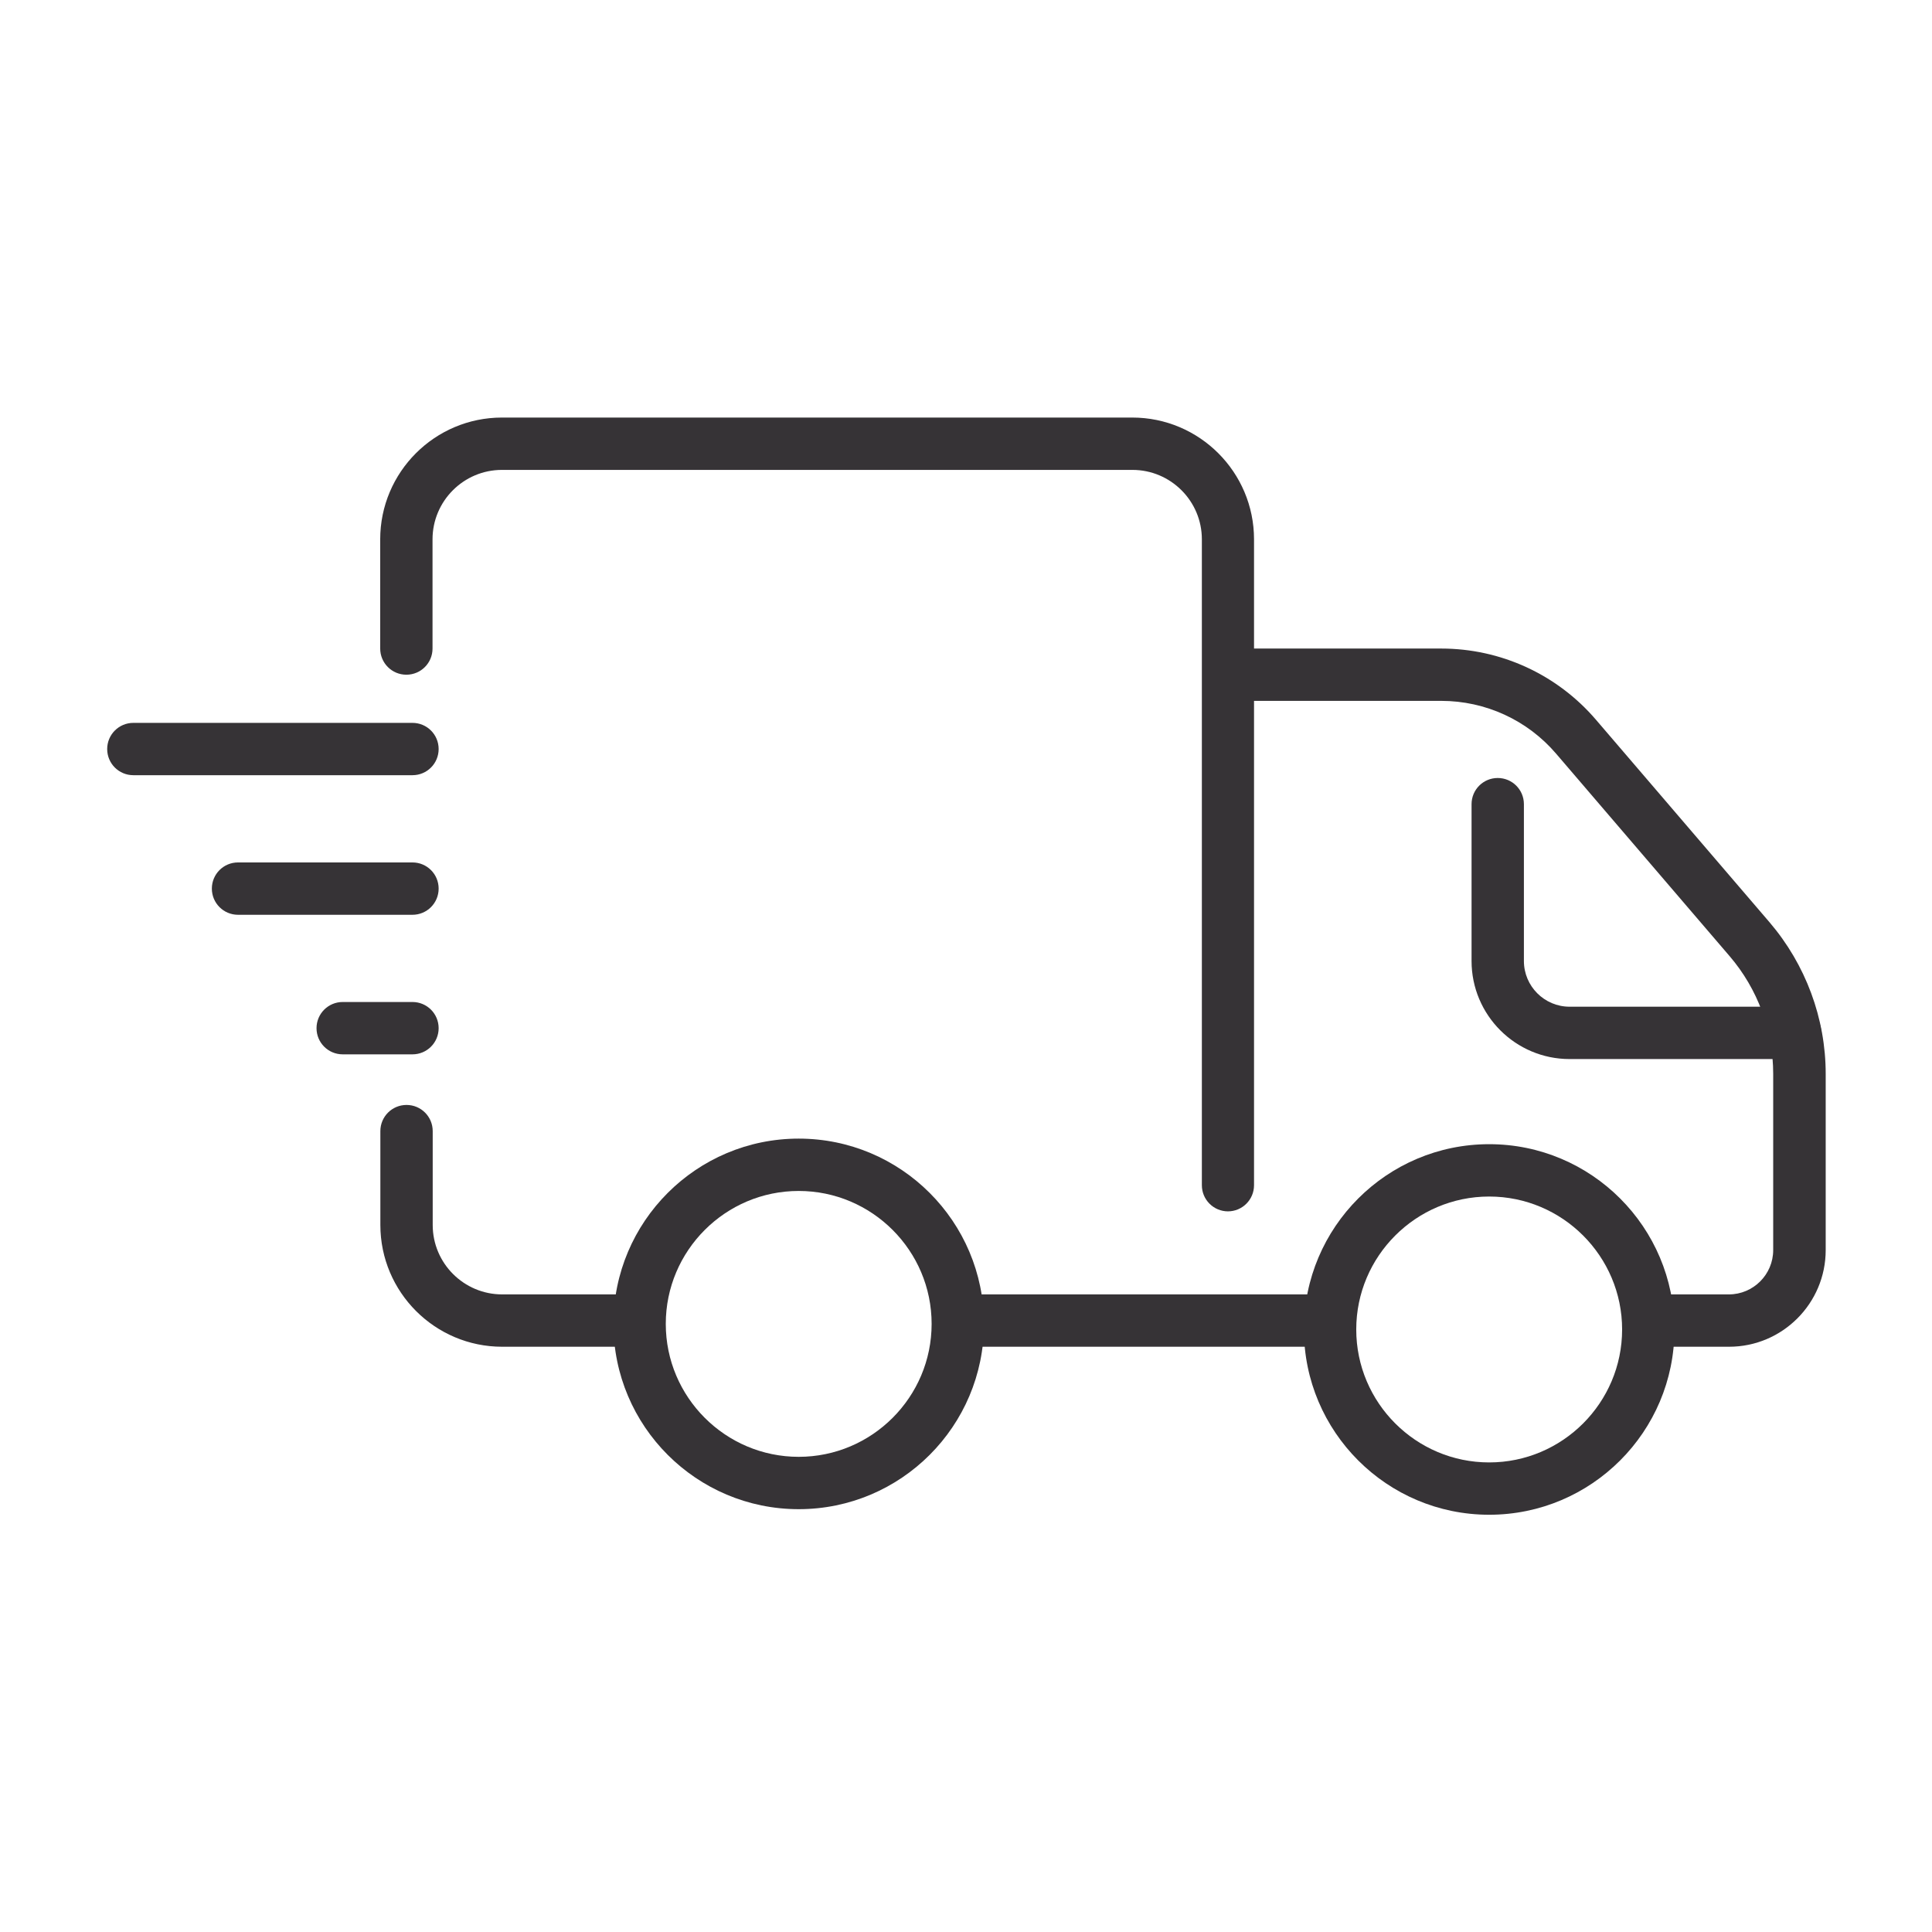 <svg xmlns="http://www.w3.org/2000/svg" xmlns:xlink="http://www.w3.org/1999/xlink" width="500" zoomAndPan="magnify" viewBox="0 0 375 375" height="500" preserveAspectRatio="xMidYMid meet" version="1.0"><defs><clipPath id="a523e0d338"><path d="M 20.691 140 L 86 140 L 86 151 L 20.691 151 Z M 20.691 140 " clip-rule="nonzero"/></clipPath><clipPath id="9209c2f291"><path d="M 235 125 L 354.441 125 L 354.441 262 L 235 262 Z M 235 125 " clip-rule="nonzero"/></clipPath><clipPath id="d440ac4666"><path d="M 73 81.047 L 244 81.047 L 244 236 L 73 236 Z M 73 81.047 " clip-rule="nonzero"/></clipPath><clipPath id="f260e194ce"><path d="M 253 222 L 326 222 L 326 294.047 L 253 294.047 Z M 253 222 " clip-rule="nonzero"/></clipPath></defs><rect x="-37.5" width="450" fill="#ffffff" y="-37.5" height="450" fill-opacity="1"/><rect x="-37.5" width="450" fill="#ffffff" y="-37.5" height="450" fill-opacity="1"/><g clip-path="url(#a523e0d338)"><path fill="#363336" d="M 80.059 150.465 L 25.883 150.465 C 23.074 150.465 20.805 148.199 20.805 145.387 C 20.805 142.578 23.074 140.309 25.883 140.309 L 80.059 140.309 C 82.871 140.309 85.141 142.578 85.141 145.387 C 85.141 148.199 82.871 150.465 80.059 150.465 Z M 80.059 150.465 " fill-opacity="1" fill-rule="nonzero"/></g><path fill="#363336" d="M 80.059 177.559 L 46.199 177.559 C 43.391 177.559 41.121 175.289 41.121 172.477 C 41.121 169.668 43.391 167.398 46.199 167.398 L 80.059 167.398 C 82.871 167.398 85.141 169.668 85.141 172.477 C 85.141 175.289 82.871 177.559 80.059 177.559 Z M 80.059 177.559 " fill-opacity="1" fill-rule="nonzero"/><path fill="#363336" d="M 80.059 204.648 L 66.516 204.648 C 63.707 204.648 61.438 202.379 61.438 199.57 C 61.438 196.758 63.707 194.488 66.516 194.488 L 80.059 194.488 C 82.871 194.488 85.141 196.758 85.141 199.57 C 85.141 202.379 82.871 204.648 80.059 204.648 Z M 80.059 204.648 " fill-opacity="1" fill-rule="nonzero"/><g clip-path="url(#9209c2f291)"><path fill="#363336" d="M 335.574 261.402 L 322.098 261.402 C 319.285 261.402 317.02 259.133 317.02 256.324 C 317.02 253.512 319.285 251.242 322.098 251.242 L 335.574 251.242 C 340.312 251.242 344.176 247.383 344.176 242.641 L 344.176 208.441 C 344.176 200.078 341.16 191.949 335.742 185.617 L 302.051 146.301 C 296.465 139.766 288.336 136.039 279.738 136.039 L 241.066 136.039 C 238.258 136.039 235.988 133.773 235.988 130.961 C 235.988 128.152 238.258 125.883 241.066 125.883 L 279.738 125.883 C 291.316 125.883 302.254 130.926 309.773 139.699 L 343.465 179.012 C 350.473 187.207 354.367 197.672 354.367 208.441 L 354.367 242.641 C 354.367 252.973 345.969 261.402 335.609 261.402 Z M 335.574 261.402 " fill-opacity="1" fill-rule="nonzero"/></g><path fill="#363336" d="M 256.441 261.402 L 188.484 261.402 C 185.672 261.402 183.402 259.133 183.402 256.324 C 183.402 253.512 185.672 251.242 188.484 251.242 L 256.441 251.242 C 259.25 251.242 261.52 253.512 261.52 256.324 C 261.52 259.133 259.25 261.402 256.441 261.402 Z M 256.441 261.402 " fill-opacity="1" fill-rule="nonzero"/><path fill="#363336" d="M 122.727 261.402 L 97.465 261.402 C 84.43 261.402 73.828 250.805 73.828 237.766 L 73.828 219.547 C 73.828 216.738 76.098 214.469 78.91 214.469 C 81.719 214.469 83.988 216.738 83.988 219.547 L 83.988 237.766 C 83.988 245.215 90.051 251.242 97.465 251.242 L 122.727 251.242 C 125.535 251.242 127.805 253.512 127.805 256.324 C 127.805 259.133 125.535 261.402 122.727 261.402 Z M 122.727 261.402 " fill-opacity="1" fill-rule="nonzero"/><g clip-path="url(#d440ac4666)"><path fill="#363336" d="M 238.359 235.125 C 235.551 235.125 233.281 232.855 233.281 230.047 L 233.281 104.684 C 233.281 97.234 227.219 91.207 219.805 91.207 L 97.43 91.207 C 89.98 91.207 83.953 97.266 83.953 104.684 L 83.953 125.883 C 83.953 128.691 81.688 130.961 78.875 130.961 C 76.066 130.961 73.797 128.691 73.797 125.883 L 73.797 104.684 C 73.797 91.645 84.395 81.047 97.43 81.047 L 219.77 81.047 C 232.805 81.047 243.406 91.645 243.406 104.684 L 243.406 230.047 C 243.406 232.855 241.137 235.125 238.324 235.125 Z M 238.359 235.125 " fill-opacity="1" fill-rule="nonzero"/></g><path fill="#363336" d="M 155.027 292.93 C 135.188 292.93 119.066 276.812 119.066 256.965 C 119.066 237.121 135.188 221.004 155.027 221.004 C 174.871 221.004 190.988 237.121 190.988 256.965 C 190.988 276.812 174.871 292.93 155.027 292.93 Z M 155.027 231.164 C 140.805 231.164 129.227 242.742 129.227 256.965 C 129.227 271.188 140.805 282.77 155.027 282.77 C 169.25 282.77 180.828 271.188 180.828 256.965 C 180.828 242.742 169.25 231.164 155.027 231.164 Z M 155.027 231.164 " fill-opacity="1" fill-rule="nonzero"/><g clip-path="url(#f260e194ce)"><path fill="#363336" d="M 289.051 294.012 C 269.207 294.012 253.09 277.895 253.09 258.051 C 253.09 238.207 269.207 222.086 289.051 222.086 C 308.891 222.086 325.008 238.207 325.008 258.051 C 325.008 277.895 308.891 294.012 289.051 294.012 Z M 289.051 232.246 C 274.828 232.246 263.246 243.828 263.246 258.051 C 263.246 272.273 274.828 283.855 289.051 283.855 C 303.27 283.855 314.852 272.273 314.852 258.051 C 314.852 243.828 303.27 232.246 289.051 232.246 Z M 289.051 232.246 " fill-opacity="1" fill-rule="nonzero"/></g><path fill="#363336" d="M 348.441 205.562 L 304.66 205.562 C 294.16 205.562 285.629 197.027 285.629 186.531 L 285.629 156.09 C 285.629 153.277 287.898 151.008 290.707 151.008 C 293.52 151.008 295.789 153.277 295.789 156.09 L 295.789 186.531 C 295.789 191.406 299.75 195.402 304.66 195.402 L 348.441 195.402 C 351.25 195.402 353.52 197.672 353.52 200.484 C 353.52 203.293 351.25 205.562 348.441 205.562 Z M 348.441 205.562 " fill-opacity="1" fill-rule="nonzero"/></svg>